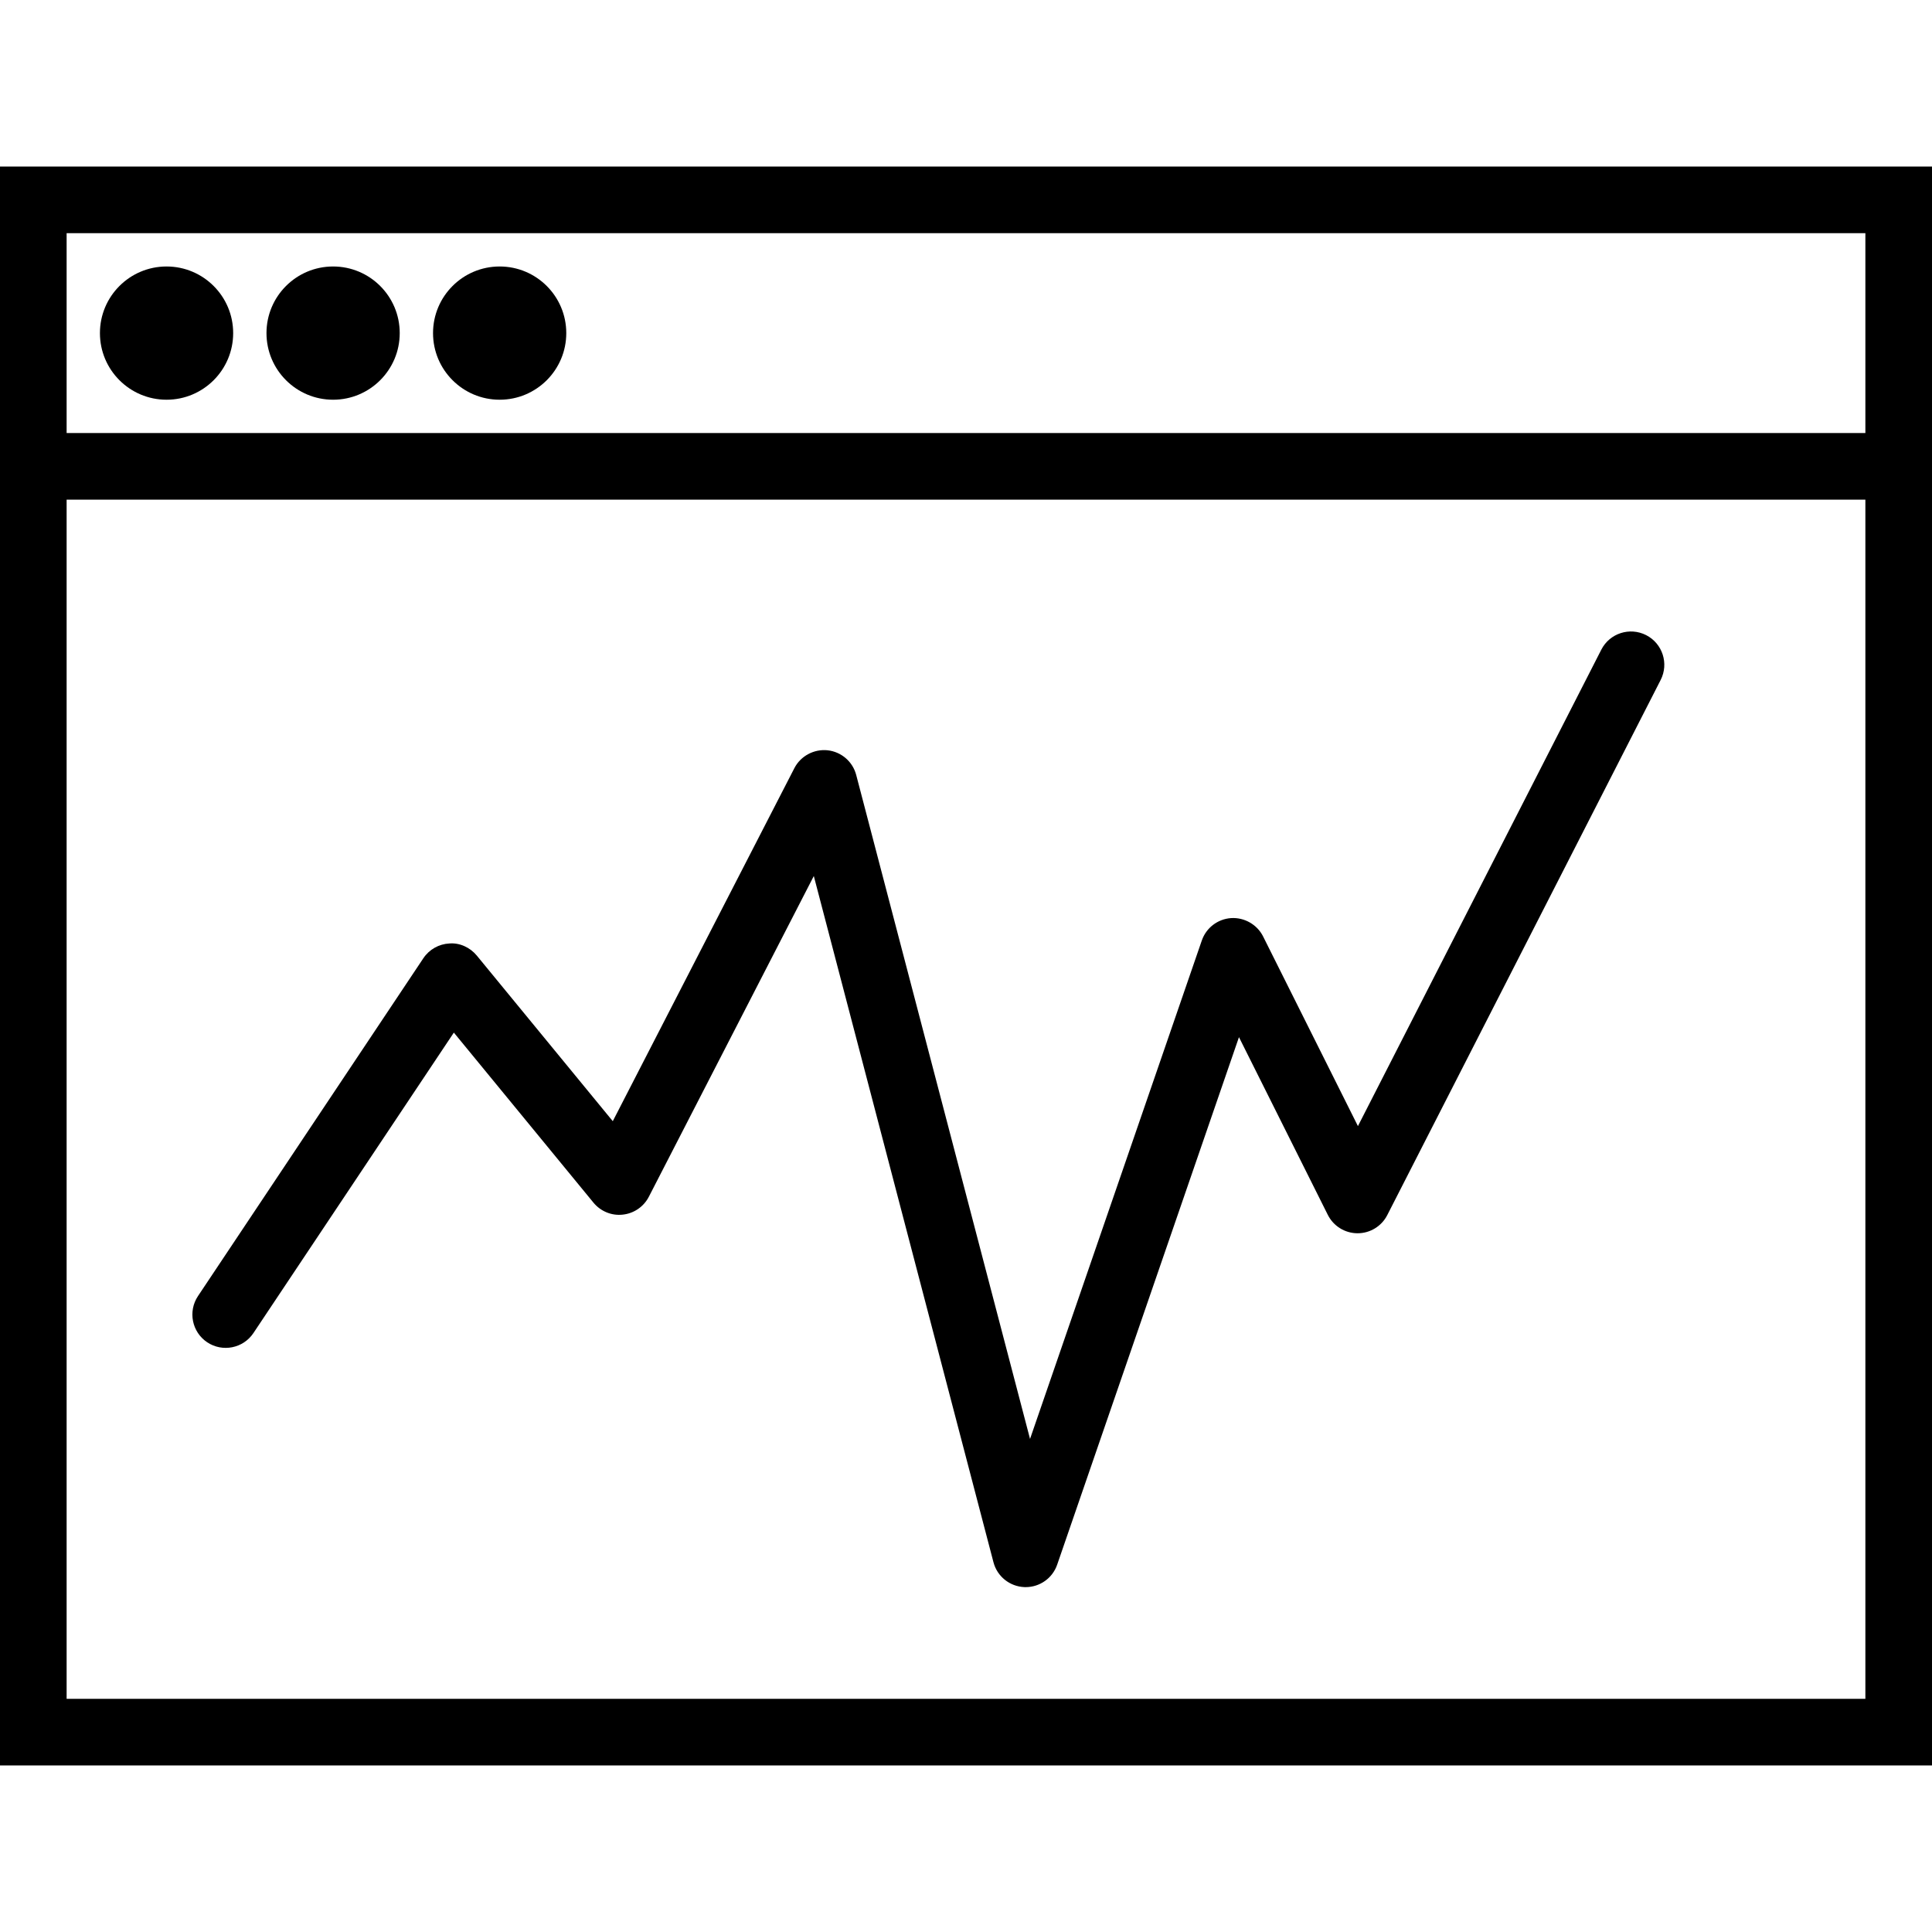 <?xml version="1.0" encoding="iso-8859-1"?>
<!-- Generator: Adobe Illustrator 19.0.0, SVG Export Plug-In . SVG Version: 6.00 Build 0)  -->
<svg version="1.1" id="Layer_1" xmlns="http://www.w3.org/2000/svg" xmlns:xlink="http://www.w3.org/1999/xlink" x="0px" y="0px"
	 viewBox="0 0 232 232" style="enable-background:new 0 0 232 232;" xml:space="preserve">
<g>
	<g>
		<g>
			<path d="M0,20v32v8v152h232V60v-8V20H0z M224,204H8V60h216V204z M224,52H8V28h216V52z"/>
			<circle cx="20" cy="40" r="8"/>
			<circle cx="40" cy="40" r="8"/>
			<circle cx="60" cy="40" r="8"/>
			<path d="M24.882,161.186c1.844,1.224,4.323,0.726,5.55-1.108l24.068-36.08l16.766,20.42c0.858,1.041,2.176,1.59,3.516,1.438
				c1.34-0.142,2.518-0.949,3.133-2.146l19.81-38.514l21.574,82.404c0.445,1.705,1.957,2.916,3.717,2.984
				c0.053,0.002,0.104,0.002,0.154,0.002c1.699,0,3.223-1.078,3.779-2.697l21.83-63.344l10.668,21.338
				c0.676,1.35,2.053,2.205,3.56,2.211c0.006,0,0.012,0,0.018,0c1.502,0,2.879-0.842,3.562-2.18l32.83-64.262
				c1.004-1.969,0.225-4.377-1.742-5.383c-1.971-1.004-4.379-0.225-5.383,1.742l-29.228,57.215l-11.387-22.775
				c-0.721-1.442-2.268-2.303-3.842-2.203c-1.608,0.108-2.994,1.166-3.518,2.69l-20.627,59.854L102.816,93.06
				c-0.42-1.604-1.785-2.781-3.432-2.963c-1.621-0.174-3.236,0.672-3.994,2.146l-21.805,42.392L57.257,114.75
				c-0.807-0.98-2.058-1.558-3.291-1.455c-1.264,0.062-2.426,0.721-3.129,1.774l-27.063,40.568
				C22.549,157.475,23.046,159.959,24.882,161.186z"/>
		</g>
	</g>
</g>
<g>
</g>
<g>
</g>
<g>
</g>
<g>
</g>
<g>
</g>
<g>
</g>
<g>
</g>
<g>
</g>
<g>
</g>
<g>
</g>
<g>
</g>
<g>
</g>
<g>
</g>
<g>
</g>
<g>
</g>
</svg>
